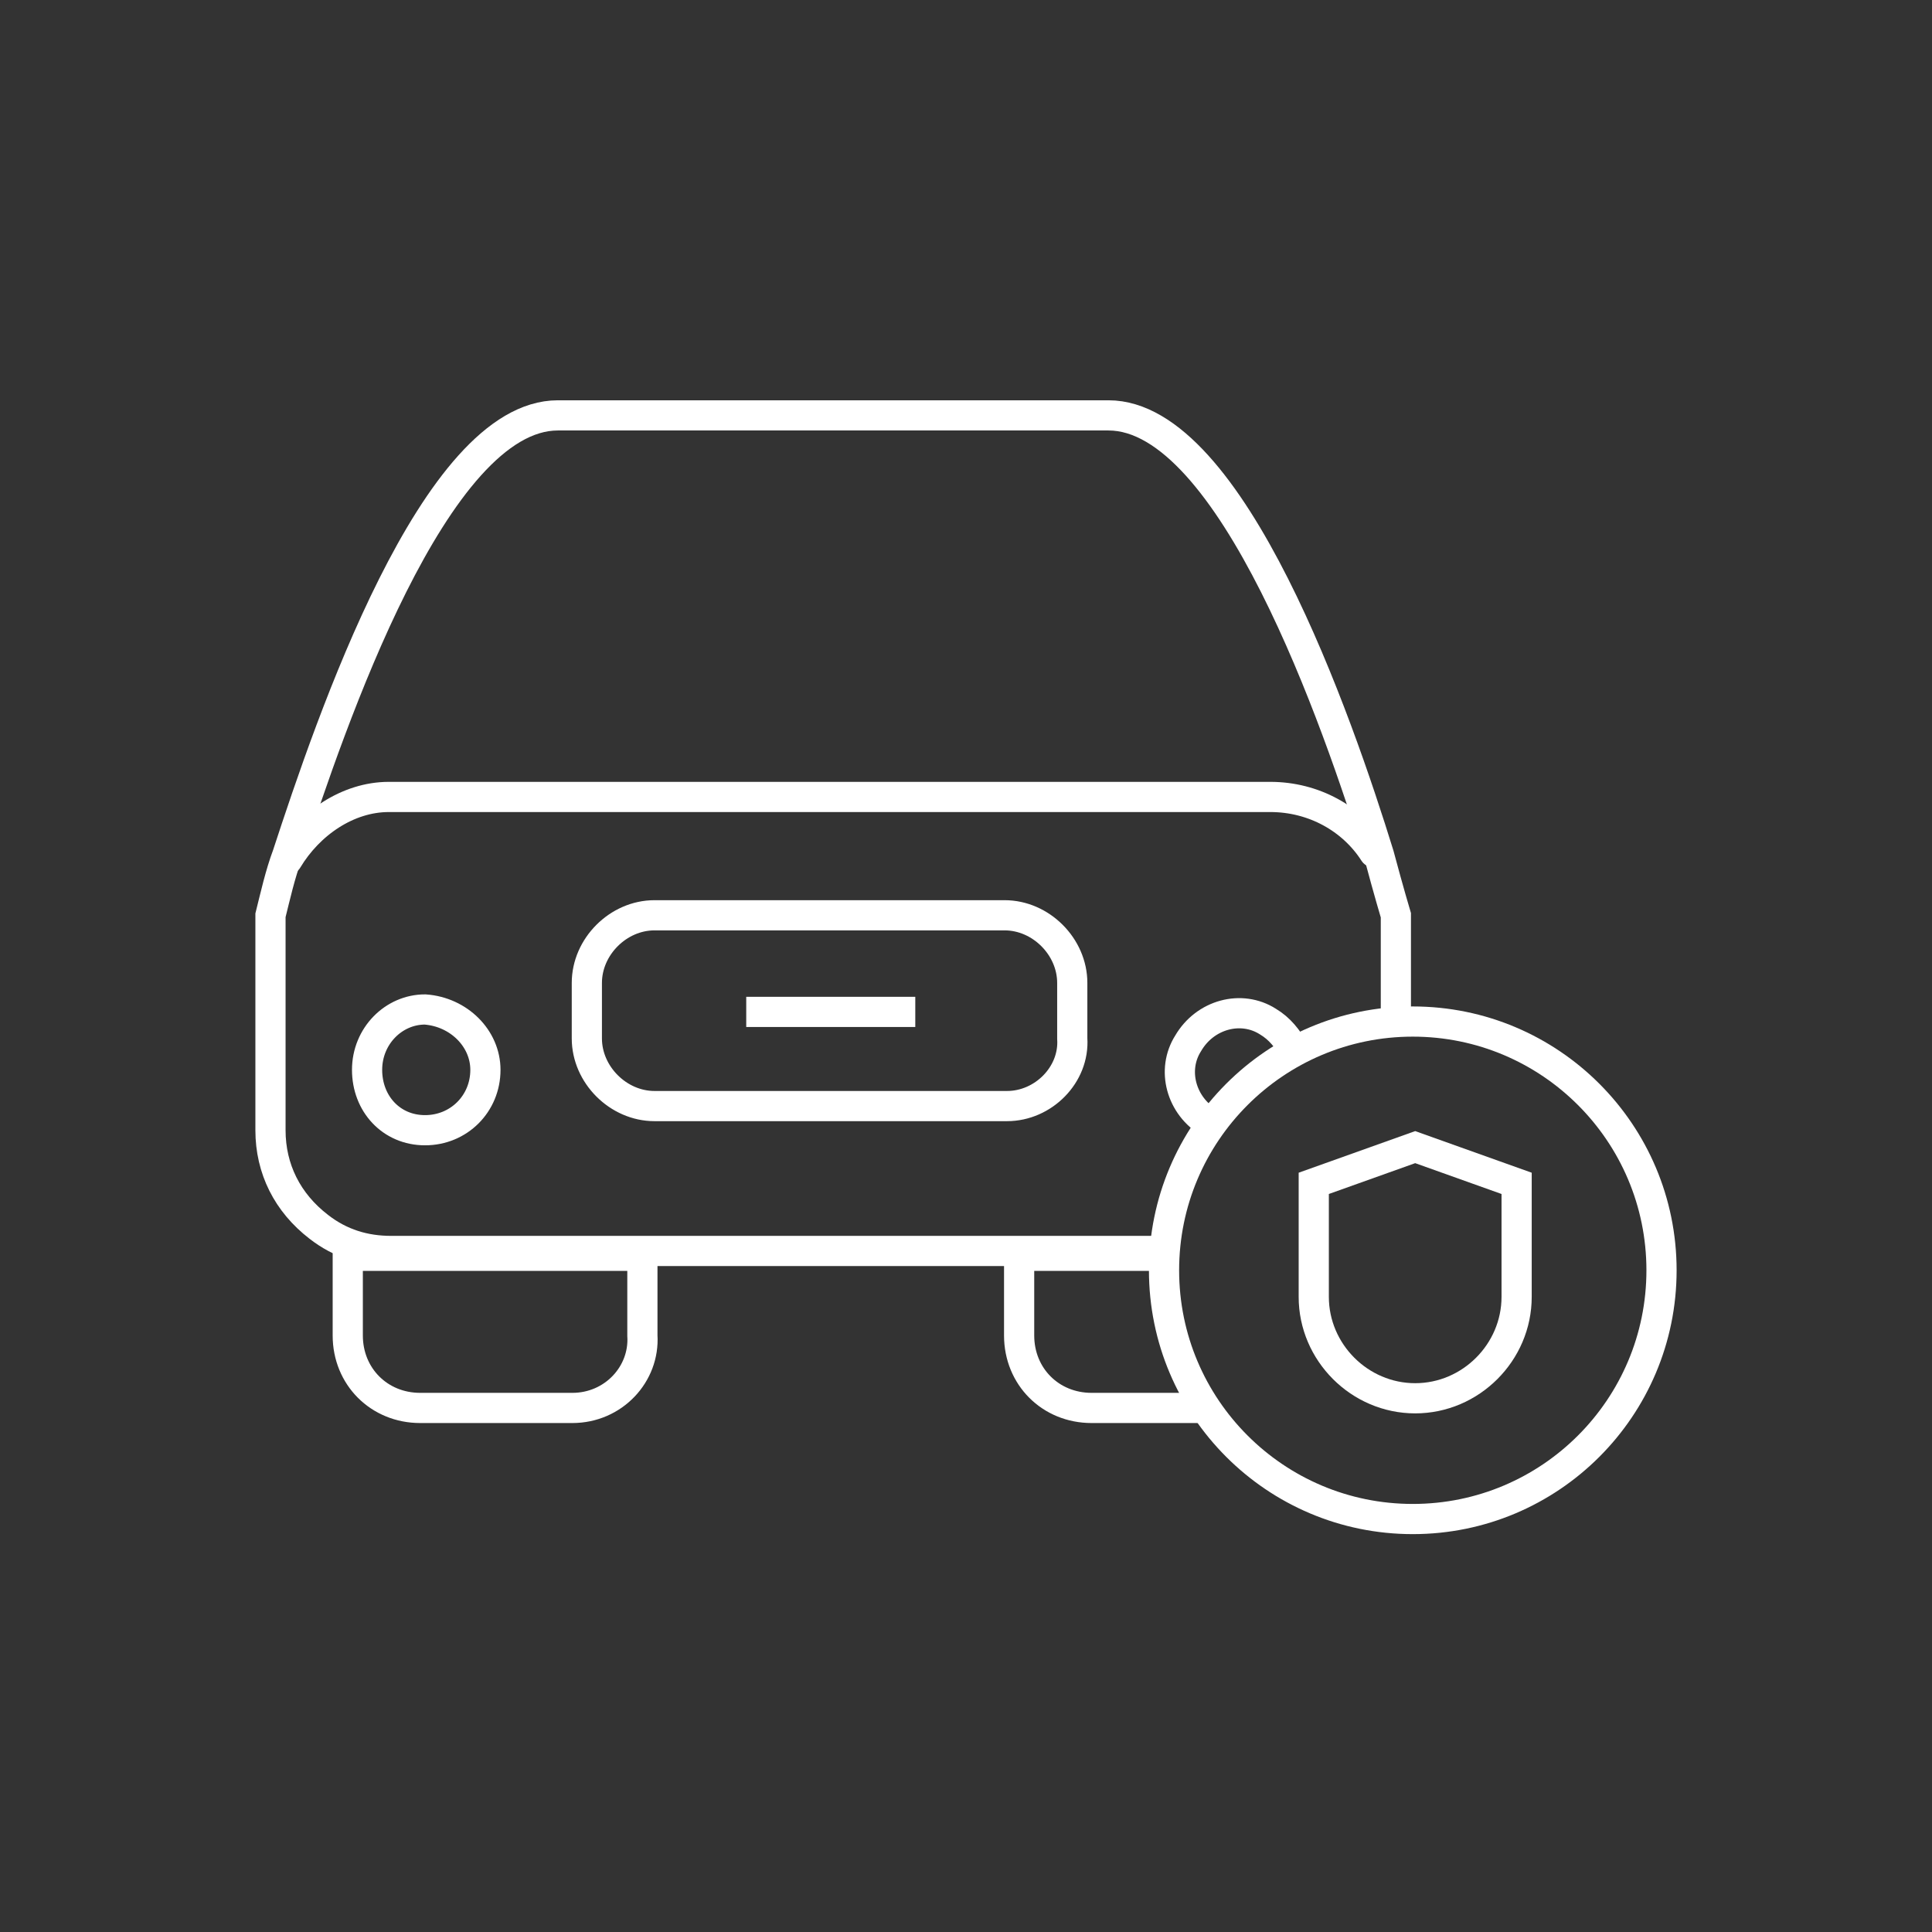 <svg xmlns="http://www.w3.org/2000/svg" xmlns:xlink="http://www.w3.org/1999/xlink" xml:space="preserve" id="Layer_3" x="0" y="0" enable-background="new 0 0 80 80" version="1.1" viewBox="0 0 80 80"><rect x="0" y="0" width="80" height="80" fill="#333333" stroke="none"/><style>.st0{fill:none;stroke:#fff;stroke-width:1.25;stroke-miterlimit:10}</style><path d="M23.7 58.3h-6.3c-1.7 0-3-1.3-3-3V52h12.2v3.3c.1 1.6-1.2 3-2.9 3zM49.8 58.3h-4.6c-1.7 0-3-1.3-3-3V52h6M57.8 42.2v-4.3s-.3-1-.7-2.5c-1.7-5.5-6.1-18.2-11.2-18.2H23.1c-5.1 0-9.4 12.7-11.2 18.2-.3.8-.5 1.7-.7 2.5v8.9c0 1.6.7 3 2 4 .9.7 1.9 1 3 1h32" class="st0"/><path fill="none" stroke="#fff" stroke-linecap="round" stroke-miterlimit="10" stroke-width="1.25" d="M56.9 35.3c-.9-1.4-2.5-2.3-4.3-2.3H16.1c-1.7 0-3.3 1.1-4.2 2.6"/><path d="M20.1 44.3c0 1.4-1.1 2.5-2.5 2.5s-2.4-1.1-2.4-2.5 1.1-2.5 2.4-2.5c1.4.1 2.5 1.2 2.5 2.5zM50.1 46.5c-1.2-.7-1.6-2.2-.9-3.3.7-1.2 2.2-1.6 3.3-.9.5.3.8.7 1.1 1.2M41.7 45.8H27.1c-1.5 0-2.8-1.3-2.8-2.8v-2.3c0-1.5 1.3-2.8 2.8-2.8h14.5c1.5 0 2.8 1.3 2.8 2.8V43c.1 1.5-1.2 2.8-2.7 2.8zM30.9 41.9h7" class="st0"/><circle cx="58.5" cy="52.6" r="10.3" class="st0"/><path d="M54.4 53.7c0 2.3 1.9 4.2 4.2 4.2s4.2-1.9 4.2-4.2M62.8 53.7V49l-4.2-1.5-4.2 1.5v4.7" class="st0"/></svg>
